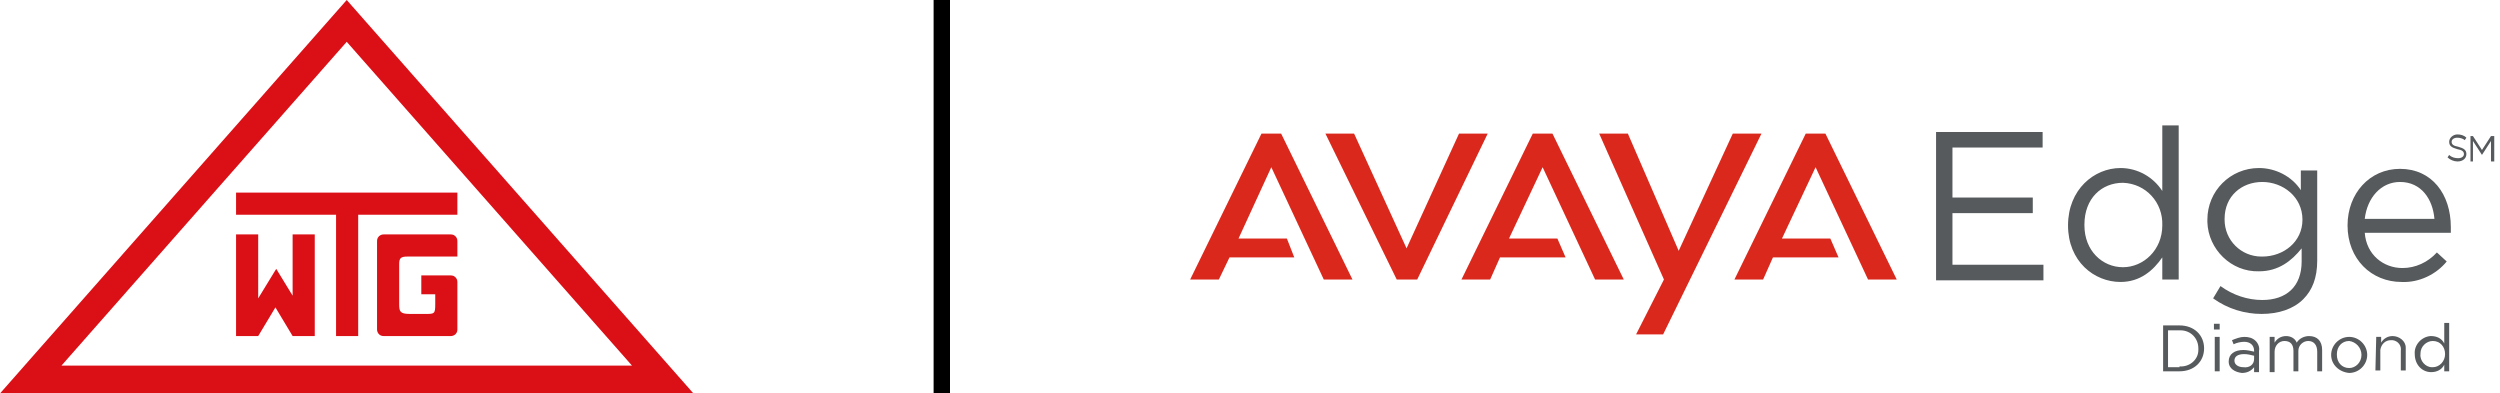 <?xml version="1.0" encoding="UTF-8"?>
<svg xmlns="http://www.w3.org/2000/svg" xmlns:xlink="http://www.w3.org/1999/xlink" version="1.1" id="WTG_Sicherheitssysteme" x="0px" y="0px" viewBox="0 0 305 48" style="enable-background:new 0 0 305 48;" xml:space="preserve">
<style type="text/css">
	.st0{fill:#DB0F16;}
	.st1{display:none;fill:#0B5CFF;}
	.st2{display:none;}
	.st3{display:inline;fill:#0B5CFF;}
	.st4{fill:#DA291C;}
	.st5{fill:#565A5C;}
</style>
<path id="Pfad_191" class="st0" d="M28.8,23.5v2.7H41V41h2.7V26.2h12.1v-2.7C55.8,23.5,28.8,23.5,28.8,23.5z"></path>
<path id="Pfad_192" class="st0" d="M49.7,31.3h6.1v-1.9c0-0.4-0.3-0.8-0.8-0.8h-8.2c-0.4,0-0.8,0.3-0.8,0.8v10.8  c0,0.4,0.3,0.8,0.8,0.8H55c0.4,0,0.8-0.3,0.8-0.8v-5.8c0-0.4-0.3-0.8-0.8-0.8h-3.6v2.3h1.7v1.2c0,1.2-0.1,1.2-1.2,1.2H50  c-1.2,0-1.3-0.3-1.3-1.2v-4.9C48.7,31.5,48.9,31.3,49.7,31.3"></path>
<path id="Pfad_193" class="st0" d="M35.9,36.4l-2.2-3.6l-2.2,3.6v-7.8h-2.7V41h2.7l2.1-3.5l2.1,3.5h2.7V28.6h-2.7v7.8  C35.7,36.4,35.9,36.4,35.9,36.4z"></path>
<path id="Pfad_194" class="st0" d="M42.3,0L0,48h84.6L42.3,0z M42.3,5.1l34.8,39.5H7.5L42.3,5.1z"></path>
<rect x="113.9" width="2" height="48"></rect>
<path id="Wordmark" class="st1" d="M168.6,40.8h-19.7c-1.3,0-2.6-0.7-3.2-1.9c-0.7-1.4-0.4-3,0.6-4L160,21.2h-9.9  c-2.7,0-4.9-2.2-4.9-4.9h18.2c1.3,0,2.6,0.7,3.2,1.9c0.7,1.4,0.4,3-0.6,4L152.2,36h11.4C166.3,35.9,168.6,38.2,168.6,40.8z   M246.7,16c-2.8,0-5.4,1.2-7.1,3.2c-1.8-2-4.3-3.2-7.1-3.2c-5.2,0-9.5,4.5-9.5,9.7v15.1c2.7,0,4.9-2.2,4.9-4.9V25.7  c0-2.5,2-4.7,4.5-4.8c2.6-0.1,4.8,2,4.8,4.6v10.4c0,2.7,2.2,4.9,4.9,4.9V25.6c0-2.5,2-4.7,4.5-4.8c2.6-0.1,4.8,2,4.8,4.6v10.4  c0,2.7,2.2,4.9,4.9,4.9v-15C256.2,20.5,252,16,246.7,16z M193.3,28.6c0,7-5.6,12.6-12.6,12.6s-12.6-5.6-12.6-12.6S173.7,16,180.7,16  C187.6,16,193.3,21.6,193.3,28.6z M188.4,28.6c0-4.3-3.5-7.7-7.7-7.7c-4.3,0-7.7,3.5-7.7,7.7s3.5,7.7,7.7,7.7  C184.9,36.3,188.4,32.9,188.4,28.6z M220.5,28.6c0,7-5.6,12.6-12.6,12.6s-12.6-5.6-12.6-12.6S200.9,16,207.9,16  C214.8,16,220.5,21.6,220.5,28.6z M215.6,28.6c0-4.3-3.5-7.7-7.7-7.7c-4.3,0-7.7,3.5-7.7,7.7s3.5,7.7,7.7,7.7  C212.1,36.3,215.6,32.9,215.6,28.6z"></path>
<g class="st2">
	<path id="Wordmark_00000043427892116511874030000005275114156316851877_" class="st3" d="M120.8,33.1h-9.9c-0.6,0-1.3-0.3-1.6-0.9   c-0.3-0.7-0.2-1.5,0.3-2l6.9-6.9h-4.9c-1.4,0-2.4-1.1-2.4-2.4h9.1c0.6,0,1.3,0.3,1.6,0.9c0.3,0.7,0.2,1.5-0.3,2l-6.9,6.9h5.7   C119.6,30.7,120.8,31.8,120.8,33.1z"></path>
	<path id="Wordmark_00000031208850539773705900000001441699431444344747_" class="st3" d="M84.6,40.2V20.5c0-1.3,0.7-2.6,1.9-3.2   c1.4-0.7,3-0.4,4,0.6l13.8,13.8v-9.9c0-2.7,2.2-4.9,4.9-4.9v18.2c0,1.3-0.7,2.6-1.9,3.2c-1.4,0.7-3,0.4-4-0.6L89.5,23.9v11.4   C89.5,38,87.3,40.2,84.6,40.2z"></path>
	<path id="Wordmark_00000025405574872915833910000014130000318305123736_" class="st3" d="M120.8,40.2V20.5c0-1.3,0.7-2.6,1.9-3.2   c1.4-0.7,3-0.4,4,0.6l13.8,13.8v-9.9c0-2.7,2.2-4.9,4.9-4.9v18.2c0,1.3-0.7,2.6-1.9,3.2c-1.4,0.7-3,0.4-4-0.6l-13.8-13.8v11.4   C125.6,38,123.4,40.2,120.8,40.2z"></path>
</g>
<path id="Wordmark_00000162316457561305775590000016952230639069920926_" class="st1" d="M137.3,41.1h-13.9c-0.9,0-1.8-0.5-2.2-1.3  c-0.5-1-0.3-2.1,0.4-2.8l9.7-9.7h-6.9c-1.9,0-3.4-1.6-3.4-3.4h12.8c0.9,0,1.8,0.5,2.2,1.3c0.5,1,0.3,2.1-0.4,2.8l-9.7,9.7h8  C135.7,37.7,137.3,39.2,137.3,41.1z M192.1,23.7c-2,0-3.8,0.9-5,2.2c-1.2-1.4-3-2.2-5-2.2c-3.7,0-6.7,3.1-6.7,6.8v10.6  c1.9,0,3.4-1.6,3.4-3.4v-7.2c0-1.8,1.4-3.3,3.1-3.3c1.9-0.1,3.4,1.4,3.4,3.3v7.3c0,1.9,1.6,3.4,3.4,3.4V30.4c0-1.8,1.4-3.3,3.1-3.3  c1.9-0.1,3.4,1.4,3.4,3.3v7.3c0,1.9,1.6,3.4,3.4,3.4V30.5C198.8,26.8,195.8,23.7,192.1,23.7z M154.6,32.5c0,4.9-4,8.9-8.9,8.9  s-8.9-4-8.9-8.9s4-8.9,8.9-8.9C150.7,23.7,154.6,27.6,154.6,32.5z M151.2,32.5c0-3-2.4-5.4-5.4-5.4s-5.4,2.4-5.4,5.4  s2.4,5.4,5.4,5.4C148.7,37.9,151.2,35.5,151.2,32.5z M173.7,32.5c0,4.9-4,8.9-8.9,8.9s-8.9-4-8.9-8.9s4-8.9,8.9-8.9  S173.7,27.6,173.7,32.5z M170.3,32.5c0-3-2.4-5.4-5.4-5.4s-5.4,2.4-5.4,5.4s2.4,5.4,5.4,5.4C167.8,37.9,170.3,35.5,170.3,32.5z"></path>
<path id="Wordmark_00000154428327693653170410000000556446169317993131_" class="st1" d="M262.8,41h-17.7c-1.2,0-2.3-0.6-2.8-1.7  c-0.6-1.2-0.4-2.7,0.6-3.6l12.3-12.3h-8.8c-2.4,0-4.4-2-4.4-4.4h16.3c1.2,0,2.3,0.6,2.8,1.7c0.6,1.2,0.4,2.7-0.6,3.6l-12.3,12.3  h10.2C260.8,36.7,262.8,38.6,262.8,41z M332.8,18.8c-2.5,0-4.8,1.1-6.4,2.9c-1.6-1.8-3.8-2.9-6.4-2.9c-4.7,0-8.5,4-8.5,8.7V41  c2.4,0,4.4-2,4.4-4.4v-9.2c0-2.3,1.8-4.2,4-4.3c2.4-0.1,4.3,1.8,4.3,4.2v9.3c0,2.4,2,4.4,4.4,4.4V27.4c0-2.3,1.8-4.2,4-4.3  c2.4-0.1,4.3,1.8,4.3,4.2v9.3c0,2.4,2,4.4,4.4,4.4V27.5C341.3,22.8,337.5,18.8,332.8,18.8z M285,30.1c0,6.2-5.1,11.3-11.3,11.3  s-11.3-5.1-11.3-11.3s5.1-11.3,11.3-11.3S285,23.8,285,30.1z M280.6,30.1c0-3.8-3.1-6.9-6.9-6.9s-6.9,3.1-6.9,6.9s3.1,6.9,6.9,6.9  S280.6,33.9,280.6,30.1z M309.3,30.1c0,6.2-5.1,11.3-11.3,11.3s-11.3-5.1-11.3-11.3s5.1-11.3,11.3-11.3S309.3,23.8,309.3,30.1z   M304.9,30.1c0-3.8-3.1-6.9-6.9-6.9s-6.9,3.1-6.9,6.9s3.1,6.9,6.9,6.9S304.9,33.9,304.9,30.1z"></path>
<g>
	<polygon class="st4" points="217.4,29.1 223.3,29.1 224.3,31.4 216.3,31.4 215.1,34.1 211.6,34.1 220.3,16.3 222.7,16.3    231.4,34.1 227.9,34.1 221.5,20.4 217.4,29.1  "></polygon>
	<polygon class="st4" points="151.1,29.1 157,29.1 157.9,31.4 150,31.4 148.7,34.1 145.2,34.1 153.9,16.3 156.3,16.3 165,34.1    161.5,34.1 155.1,20.4 151.1,29.1  "></polygon>
	<polygon class="st4" points="184.1,29.1 190,29.1 191,31.4 183,31.4 181.8,34.1 178.3,34.1 187,16.3 189.4,16.3 198.1,34.1    194.6,34.1 188.2,20.4 184.1,29.1  "></polygon>
	<polygon class="st4" points="161.7,16.3 170.4,34.1 170.6,34.1 172.7,34.1 172.9,34.1 181.5,16.3 178,16.3 171.6,30.3 165.2,16.3    161.7,16.3  "></polygon>
	<polygon class="st4" points="202.9,40.8 214.9,16.3 211.4,16.3 204.8,30.6 198.6,16.3 195.1,16.3 203,34.1 199.6,40.8 202.9,40.8     "></polygon>
	<path class="st5" d="M236.2,16.1h13V18h-11v6.1h9.8V26h-9.8v6.3h11.1v1.9h-13.1V16.1z"></path>
	<path class="st5" d="M252.3,27.5L252.3,27.5c0-4.4,3.2-7,6.4-7c2.1,0,4,1.1,5.1,2.8v-8h2v18.8h-2v-2.7c-1.1,1.6-2.7,3-5.1,3   C255.5,34.4,252.3,31.9,252.3,27.5z M263.8,27.5L263.8,27.5c0.1-2.8-2-5.1-4.8-5.2H259c-2.6,0-4.7,1.9-4.7,5.1v0.1   c0,3.1,2.2,5.1,4.7,5.1C261.5,32.6,263.8,30.5,263.8,27.5z"></path>
	<path class="st5" d="M270,36.4l0.9-1.5c1.5,1.1,3.3,1.7,5.1,1.7c2.9,0,4.8-1.6,4.8-4.7v-1.6c-1.2,1.5-2.8,2.8-5.2,2.8   c-3.4,0.1-6.2-2.7-6.3-6c0,0,0,0,0,0c0-0.1,0-0.1,0-0.2v-0.1c0-3.5,2.8-6.3,6.3-6.3c2,0,4,1,5.1,2.7v-2.4h2v11   c0,2.1-0.6,3.6-1.7,4.7c-1.2,1.2-3,1.8-5.1,1.8C273.9,38.3,271.8,37.7,270,36.4z M280.9,26.8L280.9,26.8c0-2.8-2.4-4.6-4.9-4.6   s-4.6,1.7-4.6,4.5v0.1c0,2.5,2,4.5,4.5,4.5c0,0,0,0,0,0c0,0,0.1,0,0.1,0C278.6,31.3,280.9,29.5,280.9,26.8L280.9,26.8z"></path>
	<path class="st5" d="M293.1,32.7c1.6,0,3.1-0.7,4.2-1.9l1.2,1.1c-1.3,1.6-3.4,2.6-5.5,2.5c-3.7,0-6.6-2.8-6.6-6.9   c0-3.9,2.7-6.9,6.4-6.9c3.9,0,6.2,3.1,6.2,7.1c0,0.2,0,0.4,0,0.7h-10.5C288.7,31.1,290.8,32.7,293.1,32.7z M297,26.7   c-0.2-2.4-1.6-4.5-4.2-4.5c-2.3,0-4,1.9-4.3,4.5H297z"></path>
	<path class="st5" d="M298.6,19.2l0.2-0.3c0.3,0.3,0.7,0.4,1.1,0.4c0.4,0,0.7-0.2,0.7-0.5v0c0-0.3-0.2-0.5-0.8-0.6   c-0.7-0.2-1-0.4-1-0.9v0c0-0.5,0.5-0.9,1-0.9c0,0,0,0,0,0c0.4,0,0.8,0.1,1.1,0.4l-0.2,0.3c-0.2-0.2-0.6-0.3-0.9-0.3   c-0.4,0-0.7,0.2-0.7,0.5v0c0,0.3,0.2,0.5,0.8,0.6c0.7,0.2,1,0.4,1,0.9v0c0,0.5-0.4,0.9-1.1,0.9C299.4,19.7,298.9,19.5,298.6,19.2z"></path>
	<path class="st5" d="M301.3,16.6h0.4l1.1,1.7l1.1-1.7h0.4v3.1h-0.4v-2.5l-1.1,1.7h0l-1.1-1.7v2.5h-0.3V16.6z"></path>
	<path class="st5" d="M263.9,39.7h2c1.8,0,3,1.2,3,2.8v0c0,1.6-1.2,2.8-3,2.8h-2L263.9,39.7z M265.9,44.7c1.2,0.1,2.3-0.8,2.3-2   c0,0,0,0,0,0c0-0.1,0-0.1,0-0.2v0c0-1.2-0.9-2.2-2.2-2.2c0,0,0,0,0,0c-0.1,0-0.1,0-0.2,0h-1.3v4.5H265.9z"></path>
	<path class="st5" d="M270.1,39.5h0.7v0.7h-0.7V39.5z M270.2,41.1h0.6v4.2h-0.6V41.1z"></path>
	<path class="st5" d="M271.9,44.1L271.9,44.1c0-0.9,0.7-1.4,1.8-1.4c0.4,0,0.9,0.1,1.3,0.2v-0.1c0-0.7-0.5-1.1-1.2-1.1   c-0.4,0-0.9,0.1-1.3,0.3l-0.2-0.5c0.5-0.2,1-0.4,1.5-0.4c0.5,0,1,0.1,1.4,0.5c0.3,0.3,0.5,0.8,0.4,1.2v2.6H275v-0.6   c-0.4,0.5-0.9,0.7-1.5,0.7C272.7,45.4,271.9,45,271.9,44.1z M275,43.8v-0.4c-0.4-0.1-0.8-0.2-1.2-0.2c-0.8,0-1.2,0.3-1.2,0.8v0   c0,0.5,0.5,0.8,1.1,0.8C274.4,44.9,275,44.5,275,43.8L275,43.8z"></path>
	<path class="st5" d="M276.9,41.1h0.6v0.7c0.3-0.5,0.8-0.8,1.4-0.8c0.6,0,1.1,0.3,1.3,0.8c0.3-0.5,0.9-0.8,1.5-0.8   c1,0,1.6,0.6,1.6,1.7v2.6h-0.6v-2.4c0-0.8-0.4-1.3-1.1-1.3c-0.6,0-1.2,0.5-1.2,1.2c0,0,0,0,0,0c0,0,0,0.1,0,0.1v2.4h-0.6v-2.5   c0-0.8-0.4-1.2-1.1-1.2c-0.7,0-1.2,0.6-1.2,1.3c0,0,0,0,0,0c0,0,0,0,0,0.1v2.4h-0.6L276.9,41.1z"></path>
	<path class="st5" d="M284.4,43.3L284.4,43.3c0-1.2,1-2.2,2.2-2.2c1.2,0,2.2,1,2.2,2.2l0,0v0c0,1.2-1,2.2-2.2,2.2c0,0,0,0,0,0h0   C285.4,45.4,284.4,44.5,284.4,43.3C284.4,43.3,284.4,43.3,284.4,43.3z M288.1,43.3L288.1,43.3c0-0.9-0.7-1.6-1.5-1.7h0   c-0.9,0-1.5,0.7-1.5,1.6c0,0,0,0,0,0c0,0,0,0,0,0.1v0c0,0.9,0.6,1.6,1.5,1.6h0C287.4,44.9,288.1,44.2,288.1,43.3   C288.1,43.3,288.1,43.3,288.1,43.3C288.1,43.3,288.1,43.3,288.1,43.3z"></path>
	<path class="st5" d="M289.9,41.1h0.6v0.7c0.3-0.5,0.8-0.8,1.4-0.8c0.8,0,1.6,0.6,1.6,1.4c0,0.1,0,0.2,0,0.2v2.6h-0.6v-2.4   c0.1-0.6-0.3-1.2-1-1.3c0,0,0,0,0,0c-0.1,0-0.1,0-0.2,0c-0.7,0-1.2,0.5-1.3,1.2c0,0,0,0.1,0,0.1v2.4h-0.6L289.9,41.1z"></path>
	<path class="st5" d="M294.6,43.2L294.6,43.2c-0.1-1.1,0.8-2.1,1.9-2.2c0,0,0,0,0.1,0c0.7,0,1.3,0.3,1.6,0.9v-2.5h0.6v5.9h-0.6v-0.8   c-0.3,0.6-0.9,0.9-1.6,0.9C295.5,45.4,294.6,44.5,294.6,43.2C294.6,43.3,294.6,43.3,294.6,43.2z M298.3,43.2L298.3,43.2   c0-0.9-0.6-1.6-1.5-1.6c0,0,0,0,0,0h0c-0.8,0-1.5,0.7-1.5,1.5c0,0,0,0.1,0,0.1v0c-0.1,0.8,0.6,1.6,1.4,1.6c0,0,0,0,0,0   c0,0,0.1,0,0.1,0C297.6,44.8,298.3,44.1,298.3,43.2L298.3,43.2L298.3,43.2z"></path>
</g>
</svg>
